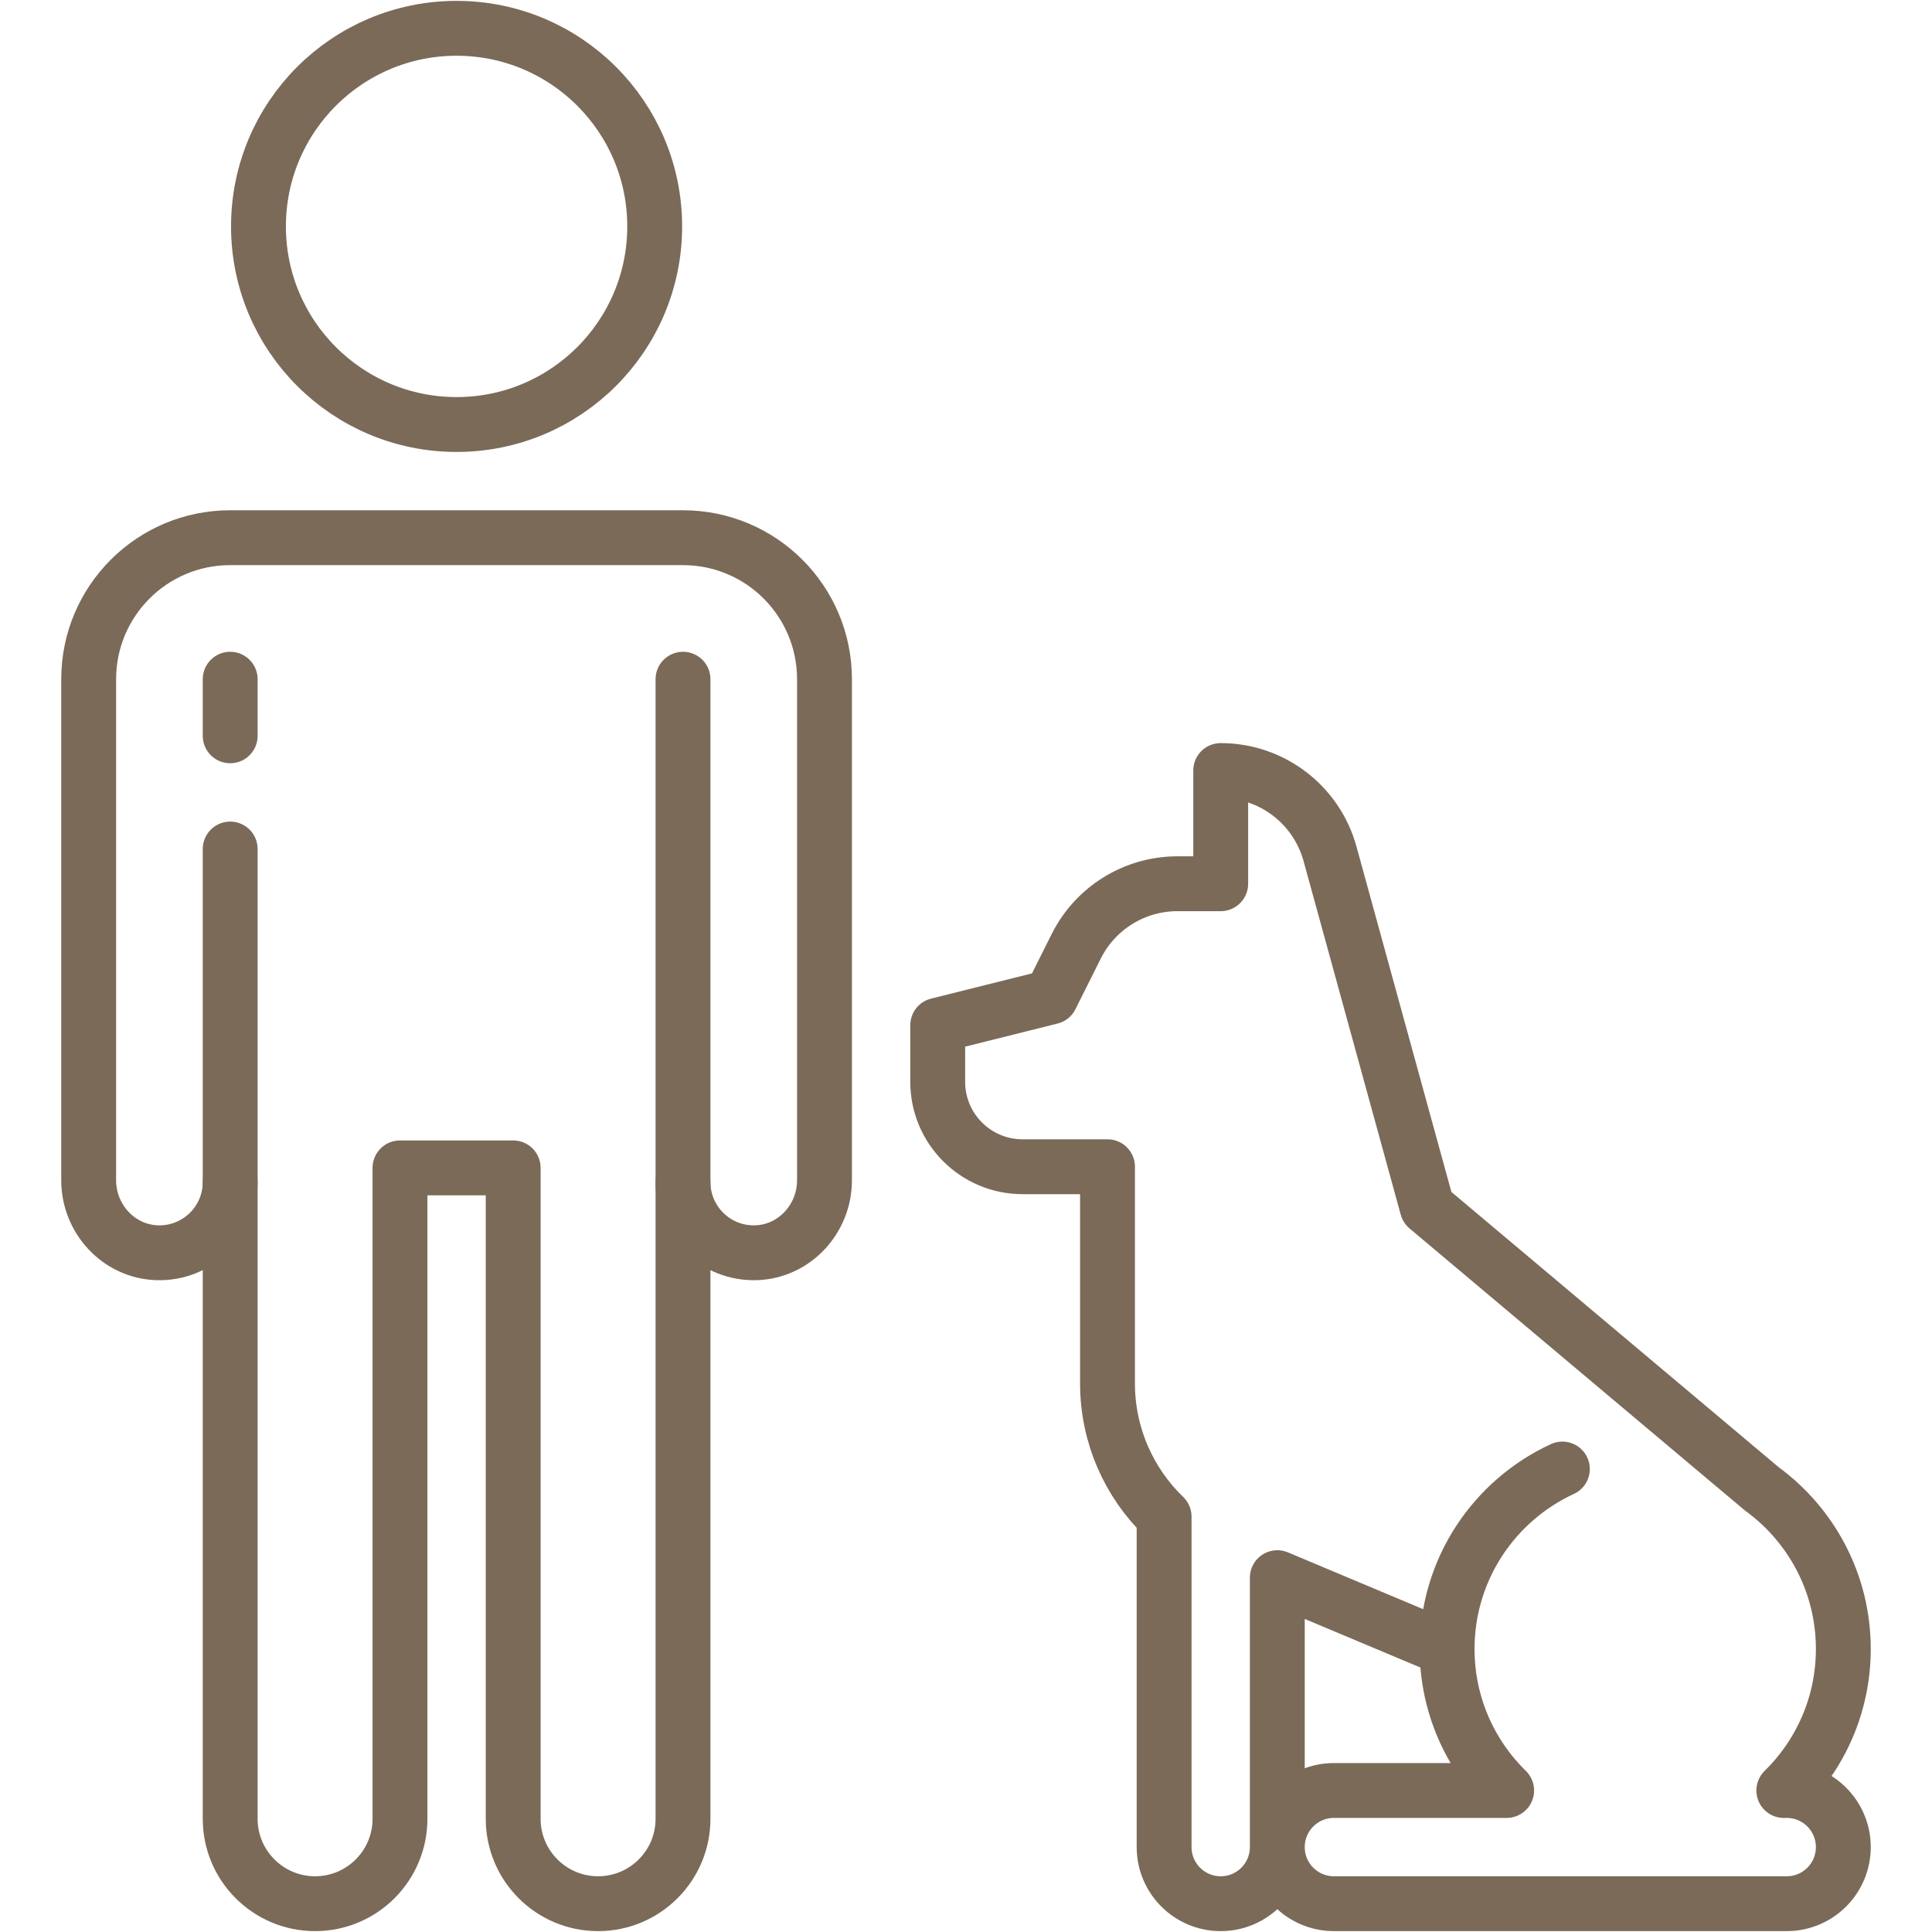 <svg width="98" height="98" viewBox="0 0 98 98" fill="none" xmlns="http://www.w3.org/2000/svg">
<path d="M23.16 21.533C28.71 21.533 33.209 17.034 33.209 11.484C33.209 5.935 28.71 1.436 23.16 1.436C17.61 1.436 13.111 5.935 13.111 11.484C13.111 17.034 17.61 21.533 23.16 21.533Z" stroke="#7B6A58" stroke-width="2.783" stroke-miterlimit="10" stroke-linecap="round" stroke-linejoin="round"/>
<path d="M11.676 59.958C11.676 61.983 9.998 63.617 7.956 63.545C6.011 63.475 4.498 61.818 4.498 59.872V34.453C4.498 30.489 7.712 27.275 11.676 27.275H34.645C38.609 27.275 41.822 30.489 41.822 34.453V59.872C41.822 61.818 40.309 63.475 38.364 63.545C36.323 63.617 34.645 61.983 34.645 59.958" stroke="#7B6A58" stroke-width="2.783" stroke-miterlimit="10" stroke-linecap="round" stroke-linejoin="round"/>
<path d="M11.676 37.324V34.453" stroke="#7B6A58" stroke-width="2.783" stroke-miterlimit="10" stroke-linecap="round" stroke-linejoin="round"/>
<path d="M34.645 34.453V92.258C34.645 94.636 32.716 96.564 30.338 96.564C27.959 96.564 26.031 94.636 26.031 92.258V59.24H20.289V92.258C20.289 94.636 18.361 96.564 15.982 96.564C13.604 96.564 11.676 94.636 11.676 92.258V43.066" stroke="#7B6A58" stroke-width="2.783" stroke-miterlimit="10" stroke-linecap="round" stroke-linejoin="round"/>
<path d="M79.251 74.516C75.801 76.108 73.404 79.595 73.404 83.644C73.404 86.457 74.561 88.998 76.424 90.822H67.662C66.076 90.822 64.791 92.108 64.791 93.693C64.791 95.279 66.076 96.564 67.662 96.564L90.631 96.564C92.217 96.564 93.502 95.279 93.502 93.693C93.502 92.108 92.216 90.822 90.631 90.822H90.483C92.345 88.998 93.502 86.457 93.502 83.644C93.502 80.304 91.871 77.347 89.364 75.519L72.394 61.247L67.465 43.311C66.779 40.815 64.509 39.085 61.92 39.085V44.827H59.727C57.552 44.827 55.563 46.056 54.591 48.001L53.307 50.569L47.565 52.005V54.876C47.565 57.254 49.493 59.182 51.871 59.182H56.178V70.181C56.178 72.776 57.249 75.197 59.049 76.931V93.693C59.049 95.279 60.334 96.564 61.92 96.564C63.506 96.564 64.791 95.279 64.791 93.693V80.027L73.404 83.644" stroke="#7B6A58" stroke-width="2.783" stroke-miterlimit="10" stroke-linecap="round" stroke-linejoin="round"/>
</svg>
